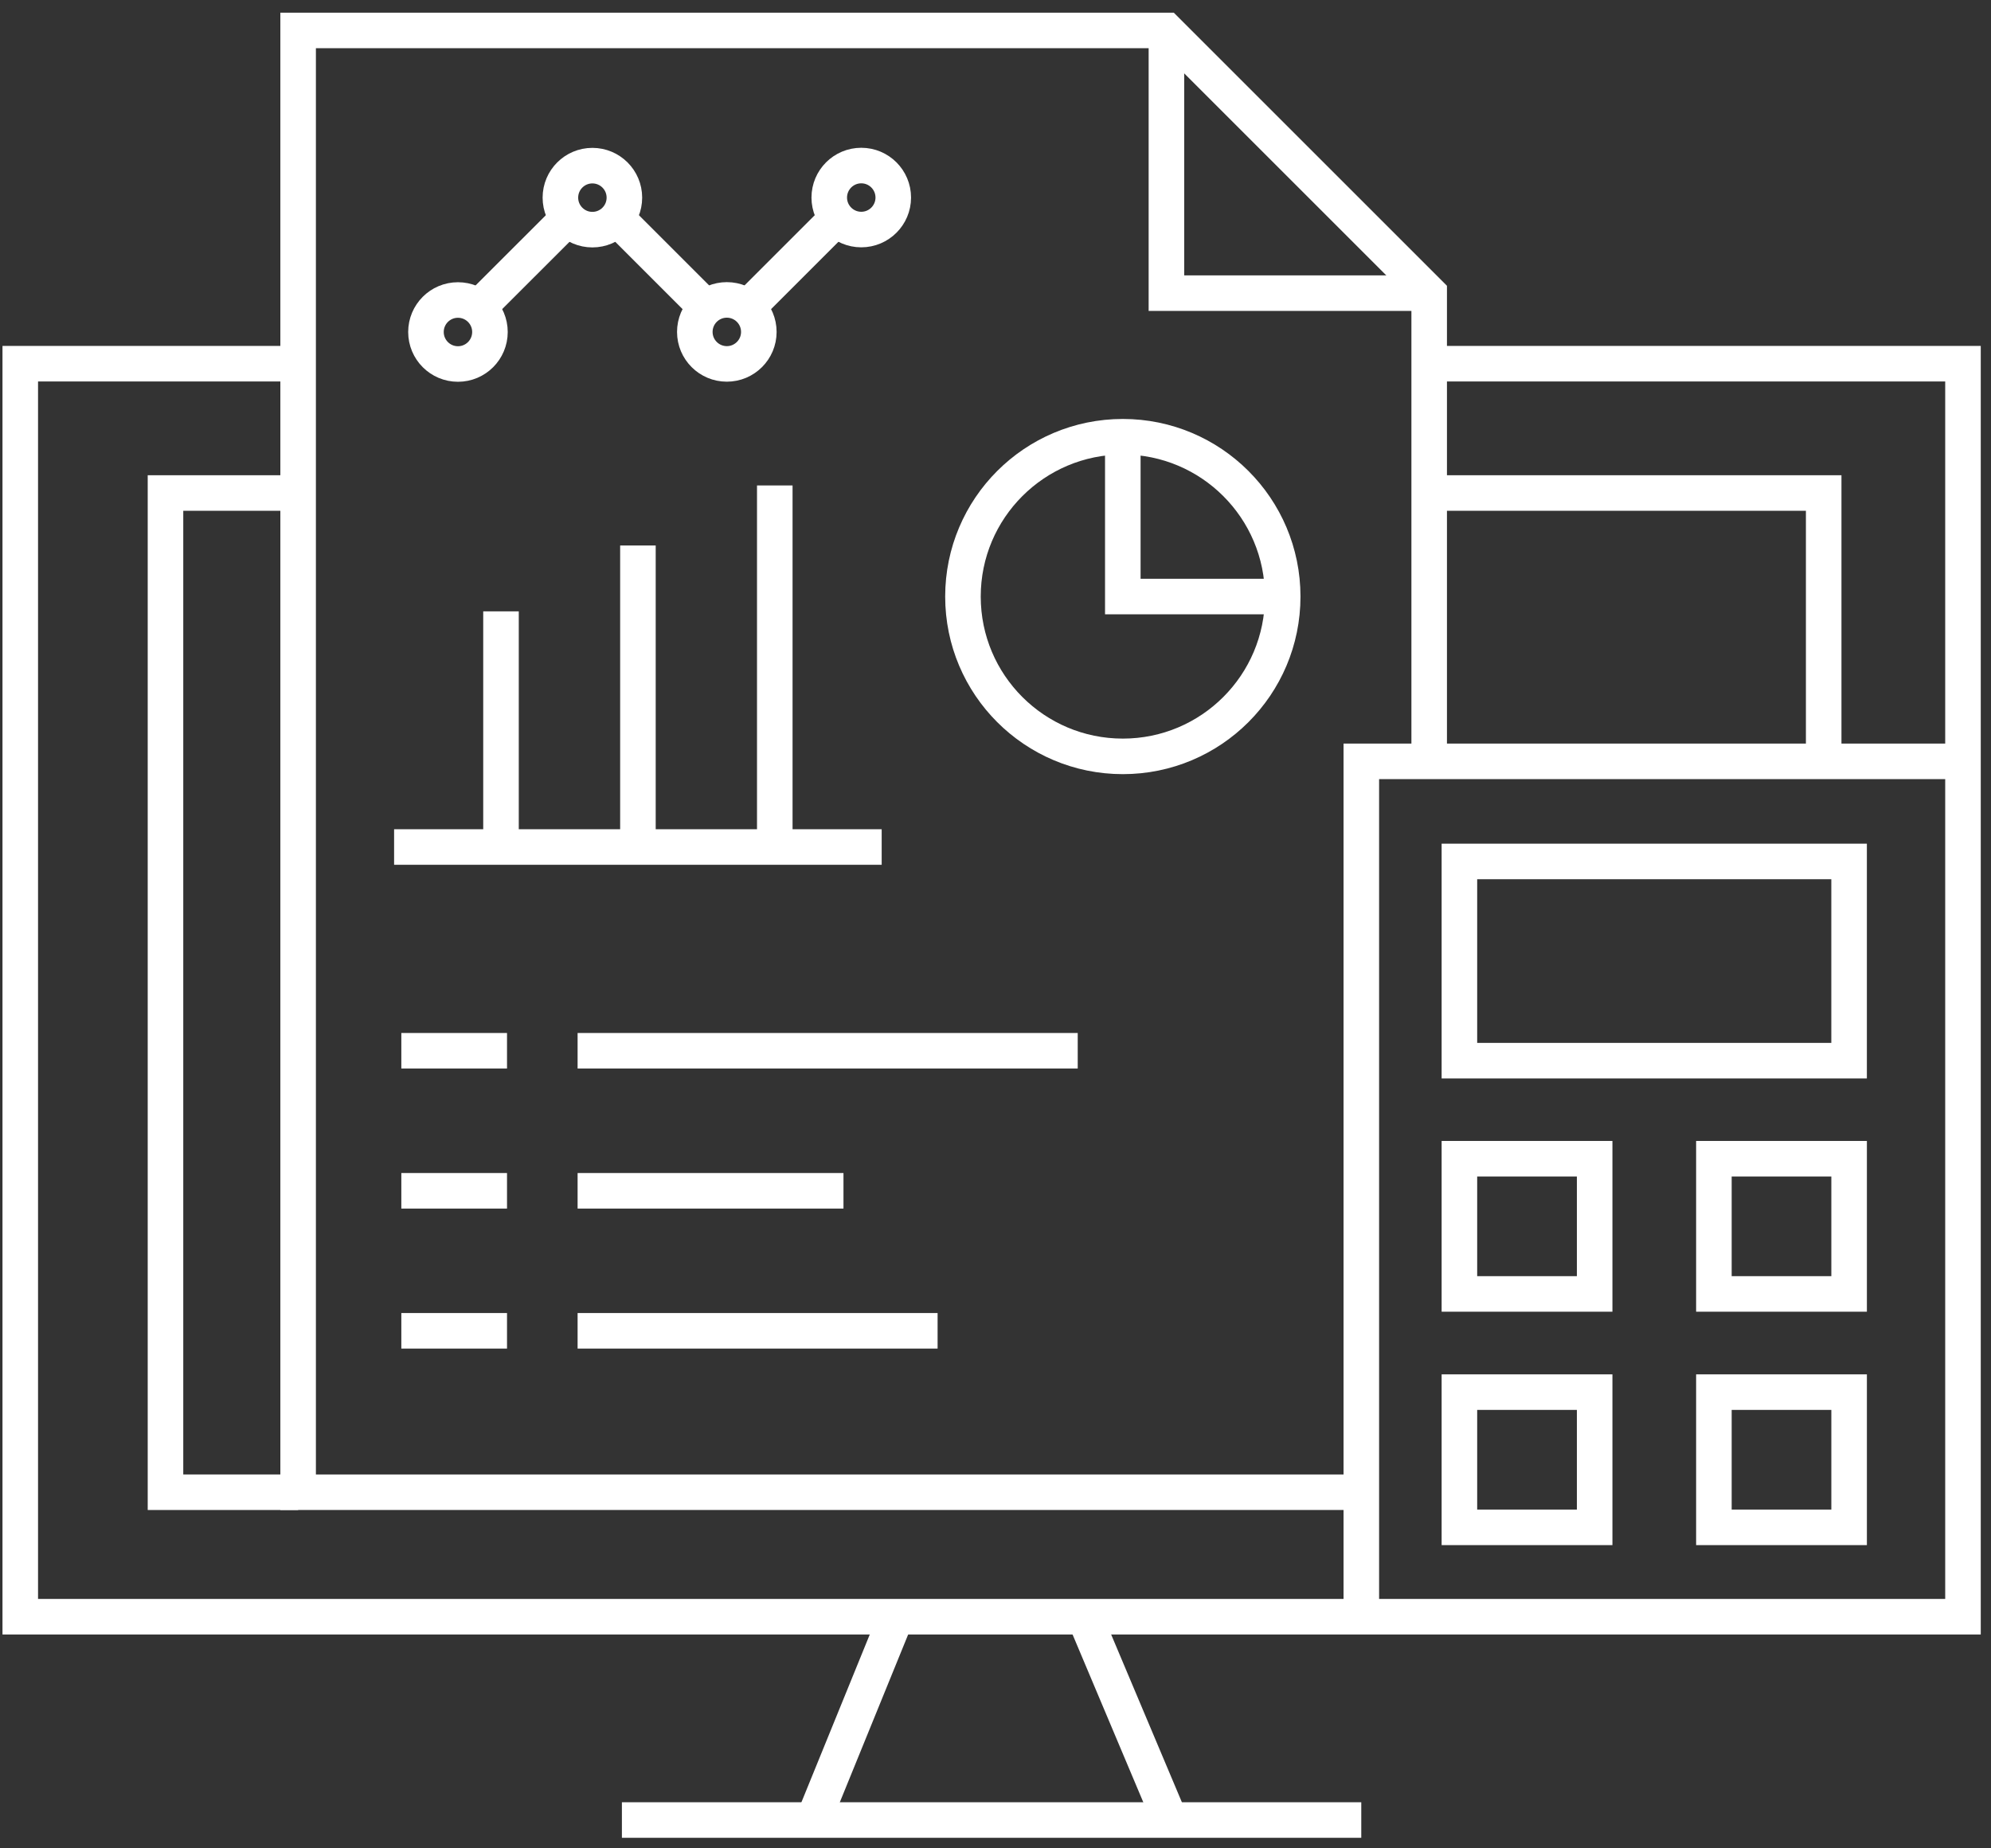 <svg width="84" height="78" viewBox="0 0 84 78" fill="none" xmlns="http://www.w3.org/2000/svg">
<rect x="0" y="0" width="84" height="78" fill="#333333" stroke="none"/>
<path d="M60.297 15.348H82.818V68.225H0.855V15.348H12.578" stroke="white" stroke-width="1.5" stroke-miterlimit="10"/>
<path d="M60.297 32.128V12.371L49.211 1.285H12.578V62.972H57.431" stroke="white" stroke-width="1.5" stroke-miterlimit="10"/>
<path d="M37.811 68.225L34.309 76.823" stroke="white" stroke-width="1.5" stroke-miterlimit="10"/>
<path d="M49.365 76.803L45.758 68.246" stroke="white" stroke-width="1.5" stroke-miterlimit="10"/>
<path d="M57.432 76.805H26.238" stroke="white" stroke-width="1.5" stroke-miterlimit="10"/>
<path d="M49.211 1.285V12.371H60.296" stroke="white" stroke-width="1.5" stroke-miterlimit="10"/>
<path d="M83.142 32.129H57.434V68.247" stroke="white" stroke-width="1.5" stroke-miterlimit="10"/>
<path d="M60.297 20.805H76.941V32.128" stroke="white" stroke-width="1.5" stroke-miterlimit="10"/>
<path d="M12.579 20.805H6.982V62.972H12.579" stroke="white" stroke-width="1.5" stroke-miterlimit="10"/>
<path d="M47.372 31.919C51.097 31.919 54.117 28.9 54.117 25.174C54.117 21.45 51.097 18.43 47.372 18.43C43.647 18.43 40.627 21.45 40.627 25.174C40.627 28.9 43.647 31.919 47.372 31.919Z" stroke="white" stroke-width="1.5" stroke-miterlimit="10"/>
<path d="M47.371 18.43V25.174H54.116" stroke="white" stroke-width="1.5" stroke-miterlimit="10"/>
<path d="M24.369 44.342H45.469" stroke="white" stroke-width="1.5" stroke-miterlimit="10"/>
<path d="M16.627 35.744H37.198" stroke="white" stroke-width="1.5" stroke-miterlimit="10"/>
<path d="M21.137 35.745V25.799" stroke="white" stroke-width="1.5" stroke-miterlimit="10"/>
<path d="M26.914 35.746V23.02" stroke="white" stroke-width="1.5" stroke-miterlimit="10"/>
<path d="M32.688 35.745V20.486" stroke="white" stroke-width="1.5" stroke-miterlimit="10"/>
<path d="M24.369 50.252H35.586" stroke="white" stroke-width="1.5" stroke-miterlimit="10"/>
<path d="M24.369 56.16H39.557" stroke="white" stroke-width="1.5" stroke-miterlimit="10"/>
<path d="M16.932 44.342H21.391" stroke="white" stroke-width="1.5" stroke-miterlimit="10"/>
<path d="M16.932 50.252H21.391" stroke="white" stroke-width="1.5" stroke-miterlimit="10"/>
<path d="M16.932 56.16H21.391" stroke="white" stroke-width="1.5" stroke-miterlimit="10"/>
<path d="M19.321 15.361C20.067 15.361 20.671 14.756 20.671 14.01C20.671 13.265 20.067 12.66 19.321 12.66C18.575 12.66 17.971 13.265 17.971 14.01C17.971 14.756 18.575 15.361 19.321 15.361Z" stroke="white" stroke-width="1.5" stroke-miterlimit="10"/>
<path d="M30.665 15.357C31.41 15.357 32.015 14.752 32.015 14.007C32.015 13.261 31.41 12.656 30.665 12.656C29.919 12.656 29.314 13.261 29.314 14.007C29.314 14.752 29.919 15.357 30.665 15.357Z" stroke="white" stroke-width="1.5" stroke-miterlimit="10"/>
<path d="M24.993 9.691C25.738 9.691 26.343 9.086 26.343 8.34C26.343 7.595 25.738 6.99 24.993 6.99C24.247 6.99 23.643 7.595 23.643 8.34C23.643 9.086 24.247 9.691 24.993 9.691Z" stroke="white" stroke-width="1.5" stroke-miterlimit="10"/>
<path d="M36.337 9.687C37.082 9.687 37.687 9.082 37.687 8.337C37.687 7.591 37.082 6.986 36.337 6.986C35.591 6.986 34.986 7.591 34.986 8.337C34.986 9.082 35.591 9.687 36.337 9.687Z" stroke="white" stroke-width="1.5" stroke-miterlimit="10"/>
<path d="M20.191 12.979L23.959 9.213" stroke="white" stroke-width="1.5" stroke-miterlimit="10"/>
<path d="M29.793 12.979L26.027 9.213" stroke="white" stroke-width="1.5" stroke-miterlimit="10"/>
<path d="M31.537 12.979L35.303 9.213" stroke="white" stroke-width="1.5" stroke-miterlimit="10"/>
<path d="M78.013 36.353H61.572V44.76H78.013V36.353Z" stroke="white" stroke-width="1.5" stroke-miterlimit="10"/>
<path d="M67.278 48.898H61.572V54.604H67.278V48.898Z" stroke="white" stroke-width="1.5" stroke-miterlimit="10"/>
<path d="M78.014 48.898H72.309V54.604H78.014V48.898Z" stroke="white" stroke-width="1.5" stroke-miterlimit="10"/>
<path d="M67.278 58.748H61.572V64.454H67.278V58.748Z" stroke="white" stroke-width="1.5" stroke-miterlimit="10"/>
<path d="M78.014 58.748H72.309V64.454H78.014V58.748Z" stroke="white" stroke-width="1.5" stroke-miterlimit="10"/>
</svg>
